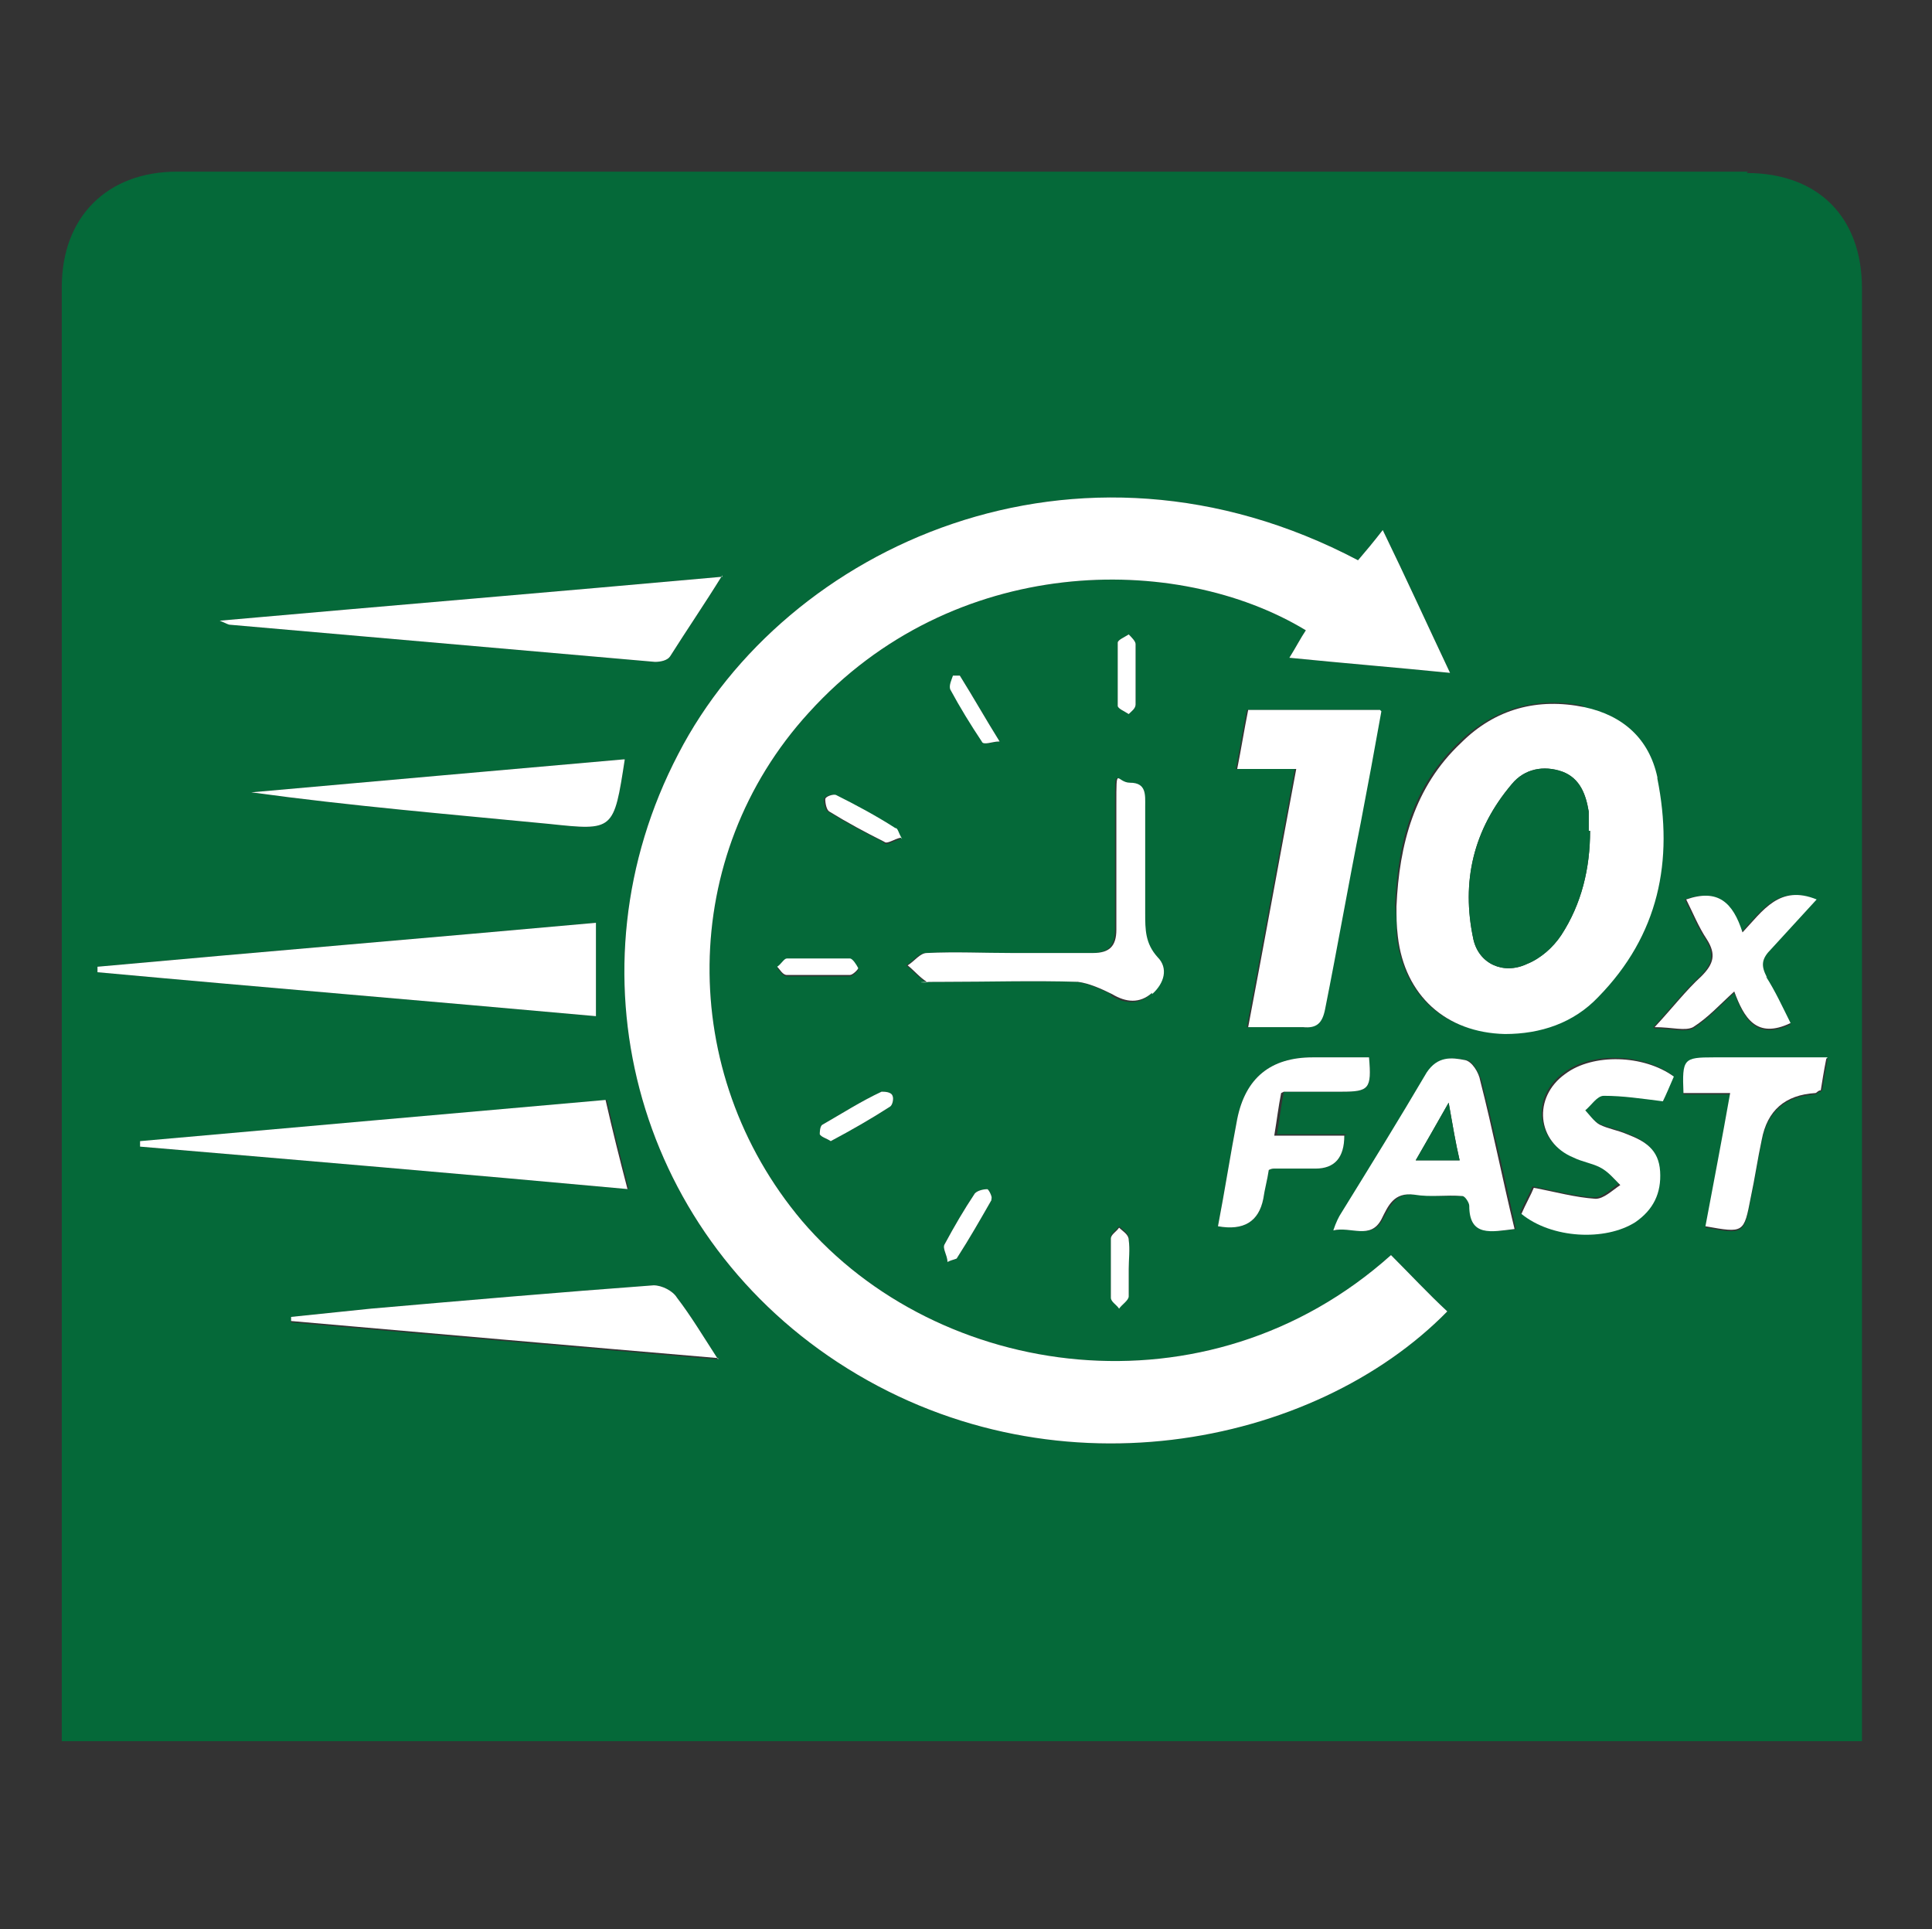<svg xmlns="http://www.w3.org/2000/svg" viewBox="0 0 140.7 140.5"><rect x="0" y="0" width="140.7" height="140.5" fill="#333333" stroke="none"/><defs><style>      .cls-1 {        fill: #056939;      }      .cls-1, .cls-2 {        stroke-width: 0px;      }      .cls-2 {        fill: #fff;      }      .cls-3 {        display: none;      }    </style></defs><g id="Layer_1" data-name="Layer 1" class="cls-3"><path class="cls-1" d="M12.3,11.7h115.4c4.4,0,8,3.6,8,8h0v110.7H4.3V19.7c0-4.4,3.6-8,8-8Z"></path><path class="cls-2" d="M109.6,36.3c-13.5-2.7-26.3-8.4-37.3-16.7l-2.1-1.6-2.1,1.6c-11.1,8.2-23.8,13.9-37.3,16.7l-3.1.6v31.6c0,15.7,7.8,30.3,20.9,39l21.6,14.4,21.6-14.4c13.1-8.7,20.9-23.3,20.9-39v-31.6l-3.1-.6ZM54.6,108.1v-.2c0,0-3.3-8.2.7-13.9.9,2.3,2.5,4.2,4.6,5.5l.9.4.7-.7c.4-.3,7.9-7.8,10-17.9,4.8,5.2,7,12.3,5.9,19.3l-.4,3.1,2.6-1.8c1.9-1.3,3.6-3,5.1-4.8.8,3.5,1,7.1.6,10.6v.9l-14.9,9.9-15.8-10.4ZM109.8,68.5c0,11.5-4.4,22.5-12.4,30.7,2.6-4.2,4.2-9,4.6-13.9l.2-3.2-2.5,1.9c-1.6,1.3-3.5,2.2-5.5,2.7,1.2-4.8,2.7-16.3-7.5-28.5l-2.5-2.9v3.8c0,2.1-.5,7-2.1,10.1-.4-6.9-2.4-22.1-12-28.9l-2.9-2,.6,3.4c0,.2,3.1,18.3-7.4,28-.7-1.3-1.6-4.2.4-10.1l.8-2.6-2.6.8c-.6.2-15.8,5.1-14.2,29.8-.9-.2-2.2-1.2-3.8-4.1l-2.6-5v5.7c0,4.3.9,8.6,2.4,12.6-6.6-7.9-10.3-18-10.3-28.3v-29.3l.8-.2c14-2.8,27.1-8.6,38.5-17.2l.4-.2.4.2c11.3,8.5,24.5,14.4,38.4,17.2l.8.2v29.3Z"></path></g><g id="Layer_2" data-name="Layer 2" class="cls-3"><g><path class="cls-1" d="M127,11.7H14c-6.4,0-9.3,2.9-9.3,9.3v109.5h128.5q2.9,0,2.9-2.8V20.7c0-6.1-3-9.1-9.1-9.1ZM55.1,26.2h27.2c-2.6,12.8-5.1,25.4-7.7,38.3h10.6c-5.7,8.1-11,15.7-16.5,23.6-5.5-7.8-10.8-15.4-16.4-23.4h10.5c-2.6-13-5.2-25.7-7.8-38.5ZM18.3,58.2c4.8,5.3,9.3,10.3,13.8,15.2,3-1.5,5.1-2.6,7.5-3.8,4.4,6.9,8.8,13.7,13.2,20.5-.2.2-.3.4-.5.5-.6-.3-1.2-.5-1.7-.9-3.1-2.5-6.2-5-9.2-7.6-1.7-1.4-3.2-1.9-5.4-1.1-1.1.4-3,.3-3.9-.4-6.2-4.4-12.2-9.1-18.4-13.8,1.5-2.8,2.9-5.4,4.6-8.6ZM121.2,112H19.6v-5.8h101.5v5.8ZM120.4,105.1c-.6.1-1.3,0-2,0h-48.2c-16,0-32,0-48,0-.7,0-1.3,0-2,0-.3,0-.7-.5-.7-.7,0-.4.3-.9.6-1,.6-.2,1.3-.1,2-.1,32.2,0,64.4,0,96.6,0,.6,0,1.2,0,1.8.1.3,0,.7.6.7.9,0,.3-.5.7-.8.8ZM121,102.1c0,.2-1,.3-1.6.3-2.8,0-5.6,0-8.4,0H19.6v-6.1h2.5c32.2,0,64.4,0,96.6,0,.8,0,2.4.4,2.4.7.2,1.6,0,3.3-.1,5ZM125.6,68.9c-5.3,4.2-10.6,8.3-16,12.2-1,.7-3,.9-4.3.5-2.1-.7-3.6-.2-5.2,1.1-3,2.4-6.1,4.7-9.1,7-.5.4-1.1.6-1.6,1-.1-.1-.2-.2-.3-.3,4.3-6.7,8.5-13.3,12.9-20.1,1.5.8,2.9,1.4,4.1,2.2,1.2.8,2,.6,3-.4,4.4-4.5,8.9-9,13.8-13.8,1.4,2.8,2.9,5.3,4,8,.3.7-.5,2.2-1.2,2.8Z"></path><path class="cls-2" d="M85.2,64.6c-5.7,8.1-11,15.7-16.5,23.6-5.5-7.8-10.8-15.4-16.4-23.4h10.5c-2.6-13-5.2-25.7-7.8-38.5h27.2c-2.6,12.8-5.1,25.4-7.7,38.3h10.6Z"></path><path class="cls-2" d="M121,102.1c0,.2-1,.3-1.6.3-2.8,0-5.6,0-8.4,0H19.6v-6.1h2.5c32.2,0,64.4,0,96.6,0,.8,0,2.4.4,2.4.7.2,1.6,0,3.3-.1,5Z"></path><rect class="cls-2" x="19.6" y="106.2" width="101.5" height="5.8"></rect><path class="cls-2" d="M125.6,68.9c-5.3,4.2-10.6,8.3-16,12.2-1,.7-3,.9-4.3.5-2.1-.7-3.6-.2-5.2,1.1-3,2.4-6.1,4.7-9.1,7-.5.4-1.1.6-1.6,1-.1-.1-.2-.2-.3-.3,4.3-6.7,8.5-13.3,12.9-20.1,1.5.8,2.9,1.4,4.1,2.2,1.2.8,2,.6,3-.4,4.4-4.5,8.9-9,13.8-13.8,1.4,2.8,2.9,5.3,4,8,.3.7-.5,2.2-1.2,2.8Z"></path><path class="cls-2" d="M52.8,90c-.2.2-.3.4-.5.5-.6-.3-1.2-.5-1.7-.9-3.1-2.5-6.2-5-9.2-7.6-1.7-1.4-3.2-1.9-5.4-1.1-1.1.4-3,.3-3.9-.4-6.2-4.4-12.2-9.1-18.4-13.8,1.5-2.8,2.9-5.4,4.6-8.6,4.8,5.3,9.3,10.3,13.8,15.2,3-1.5,5.1-2.6,7.5-3.8,4.4,6.9,8.8,13.7,13.2,20.5Z"></path><path class="cls-2" d="M121.2,104.3c0,.3-.5.7-.8.8-.6.1-1.3,0-2,0h-48.2c-16,0-32,0-48,0-.7,0-1.3,0-2,0-.3,0-.7-.5-.7-.7,0-.4.3-.9.6-1,.6-.2,1.3-.1,2-.1,32.2,0,64.4,0,96.6,0,.6,0,1.2,0,1.8.1.3,0,.7.6.7.9Z"></path></g></g><g id="Layer_3" data-name="Layer 3"><g><path class="cls-1" d="M127.3,12.5c-38.1,0-76.2,0-114.4,0-5.1,0-8.4,3.3-8.4,8.4v105.9h131.1V21c0-5.2-3.2-8.4-8.4-8.4ZM115.3,51.5c2.8.6,4.7,2.4,5.3,5.1,1.3,6,.2,11.4-4.3,15.9-1.8,1.9-4.2,2.7-6.8,2.7-4.3,0-7.3-2.7-7.8-7.1,0-.7,0-1.5-.1-2.2.2-4.6,1.3-8.7,4.7-11.9,2.5-2.4,5.6-3.3,9-2.6ZM52.6,41.9c-1.3,2.1-2.6,4-3.8,5.9-.2.3-.7.4-1.1.4-10.3-.9-20.6-1.8-30.9-2.7-.2,0-.3-.1-.8-.3,12.4-1.1,24.4-2.1,36.6-3.2ZM45.5,55.3c-.8,5.2-.8,5.2-5.5,4.7-7.2-.7-14.4-1.3-21.7-2.3,9-.8,18-1.6,27.1-2.4ZM7.1,70.4c12.1-1.1,24.1-2.1,36.3-3.2v6.8c-12.2-1.1-24.3-2.1-36.3-3.2,0-.1,0-.3,0-.4ZM10.3,83.1c11.3-1,22.5-2,33.9-3,.5,2.2,1,4.2,1.6,6.5-12-1.1-23.8-2.1-35.6-3.1,0-.1,0-.2,0-.4ZM21.2,96.2c0-.1,0-.2,0-.3,1.9-.2,3.9-.4,5.8-.6,6.9-.6,13.8-1.2,20.6-1.7.6,0,1.4.4,1.7.9,1,1.3,1.9,2.8,3,4.5-10.6-.9-20.8-1.8-31.1-2.7ZM61,99.2c-14.8-9.7-19.8-28.6-11.6-44.3,7.8-15.1,29-24.9,49.5-14.1.6-.7,1.1-1.3,1.8-2.2,1.7,3.5,3.2,6.8,4.9,10.4-4-.4-7.7-.7-11.7-1.1.5-.8.8-1.4,1.2-2-9.4-5.7-25.7-5.6-36.2,6-9.5,10.4-9.6,26.2-.5,37,9.9,11.6,29.5,14.5,42.9,2.5,1.4,1.4,2.7,2.8,4.1,4.1-9.7,9.9-29,13.8-44.4,3.7ZM97.9,82.7q0,2.4-2.1,2.4c-1,0-2,0-3,0-.1,0-.2,0-.4.1-.1.7-.3,1.4-.4,2.1q-.5,2.5-3.3,2c.5-2.6.9-5.2,1.4-7.8q.9-4.5,5.5-4.5h4.1c.2,2.3,0,2.5-2,2.5h-4.2c-.2,1-.3,1.9-.5,3.1h5.1ZM99,59.9c-.9,4.5-1.7,9.1-2.6,13.6-.2,1-.6,1.4-1.6,1.3-1.3,0-2.5,0-4,0,1.2-6.3,2.3-12.4,3.5-18.8h-4.3c.3-1.5.5-2.8.8-4.3h9.6c-.5,2.8-1,5.5-1.5,8.1ZM82.2,94.3c0,.3-.5.6-.7.9-.2-.3-.6-.5-.6-.8,0-1.4,0-2.9,0-4.3,0-.3.4-.5.6-.8.3.3.7.5.7.9.1.7,0,1.4,0,2.1,0,.7,0,1.4,0,2.1ZM80.9,72.4c-.8-.4-1.7-.8-2.5-.9-3.2-.1-6.5,0-9.7,0s-.9.1-1.3,0c-.5-.3-.9-.8-1.4-1.2.5-.3.9-.9,1.4-.9,2.1-.1,4.1,0,6.2,0s3.9,0,5.9,0c1.2,0,1.7-.5,1.7-1.7,0-3,0-6.1,0-9.1s0-1.6,1-1.6c1.2,0,1.1.9,1.1,1.7,0,2.6,0,5.2,0,7.8,0,1.2,0,2.2.9,3.2.8.8.5,1.9-.4,2.7-.9.8-1.9.7-2.9.1ZM72.2,87.4c-.8,1.4-1.6,2.8-2.5,4.2,0,.1-.3.1-.7.3,0-.5-.4-1-.2-1.3.7-1.3,1.4-2.5,2.2-3.7.2-.2.6-.3.9-.3.1,0,.4.6.3.7ZM69.4,49.2c.4,0,.4,0,.5,0,1,1.6,1.9,3.2,2.9,4.8-.4,0-1.1.3-1.2,0-.8-1.2-1.6-2.5-2.3-3.8-.1-.3.1-.7.2-1ZM82.7,51.3c0,.3-.3.5-.5.7-.3-.2-.8-.4-.8-.6,0-1.5,0-3.1,0-4.6,0-.2.5-.4.8-.6.2.2.5.5.5.7,0,.7,0,1.5,0,2.2s0,1.5,0,2.2ZM59.9,81.9c1.4-.8,2.8-1.7,4.3-2.4.2,0,.7,0,.8.3.1.2,0,.7-.2.8-1.4.9-2.8,1.7-4.3,2.5-.3-.2-.7-.3-.8-.5,0-.1,0-.6.2-.7ZM59.5,71.1h0c-.7,0-1.5,0-2.2,0-.3,0-.5-.4-.7-.6.3-.2.5-.6.7-.6,1.5,0,3.1,0,4.6,0,.2,0,.5.5.6.7,0,.1-.4.5-.6.5-.8,0-1.6,0-2.4,0ZM64.3,61.3c-1.4-.7-2.7-1.4-4-2.2-.2-.1-.3-.6-.3-.9,0-.2.6-.4.8-.3,1.4.7,2.9,1.5,4.3,2.4.2,0,.2.3.5.8-.5.1-1,.5-1.2.3ZM107.1,87.8c0-.2-.3-.7-.5-.7-1.2,0-2.3,0-3.5-.1-1.5-.2-1.9.9-2.4,1.8-.8,1.5-2.2.5-3.5.8.3-.6.4-1,.6-1.3,2.1-3.4,4.2-6.8,6.2-10.2.7-1.2,1.8-1.1,2.8-.9.4,0,.9.9,1.1,1.5.9,3.6,1.7,7.1,2.5,10.8-1.7.2-3.2.5-3.3-1.7ZM120.9,79.9c-1.6-.2-2.9-.4-4.3-.4-.5,0-.9.7-1.4,1.1.4.4.8,1,1.2,1.2.6.3,1.3.4,2,.7,1.3.5,2.3,1.1,2.4,2.7.1,1.6-.5,2.8-1.8,3.7-2.2,1.4-6.1,1.2-8.3-.6.3-.7.7-1.4.9-1.9,1.6.3,3,.7,4.5.8.6,0,1.2-.6,1.8-1-.5-.5-.9-1-1.5-1.3-.6-.3-1.3-.4-1.9-.7-2.7-1.1-3-4.4-.6-6.1,2-1.5,5.7-1.4,7.9.2-.3.7-.6,1.4-.8,1.8ZM120.4,74.8c1.3-1.4,2.3-2.7,3.4-3.7.9-.9,1.1-1.6.4-2.7-.6-.9-1-1.9-1.5-2.9,2.3-.8,3.4.2,4.1,2.4,1.5-1.6,2.7-3.5,5.4-2.4-1.1,1.2-2.2,2.4-3.3,3.6-.7.7-.8,1.2-.3,2.1.7,1.1,1.2,2.2,1.8,3.4-2.5,1.2-3.4-.4-4.1-2.3-1.1,1-1.9,1.9-3,2.6-.6.3-1.5,0-2.8,0ZM132.6,79.5c-.2,0-.3.2-.4.2q-3.3.2-3.9,3.4c-.3,1.4-.5,2.8-.8,4.2-.5,2.6-.5,2.6-3.3,2.1.6-3.2,1.2-6.3,1.8-9.7h-3.4c-.1-2.5,0-2.6,2.2-2.6,2.6,0,5.3,0,8.3,0-.2,1-.3,1.7-.4,2.3Z"></path><path class="cls-2" d="M101.3,91.4c1.4,1.4,2.7,2.8,4.1,4.1-9.7,9.9-29,13.8-44.4,3.7-14.8-9.7-19.8-28.6-11.6-44.3,7.8-15.1,29-24.9,49.5-14.1.6-.7,1.1-1.3,1.8-2.2,1.7,3.5,3.2,6.8,4.9,10.4-4-.4-7.7-.7-11.7-1.1.5-.8.8-1.4,1.2-2-9.4-5.7-25.7-5.6-36.2,6-9.5,10.4-9.6,26.2-.5,37,9.9,11.6,29.5,14.5,42.9,2.5Z"></path><path class="cls-2" d="M120.7,56.6c-.6-2.8-2.5-4.5-5.3-5.1-3.4-.7-6.5.1-9,2.6-3.4,3.2-4.5,7.4-4.7,11.9,0,.7,0,1.4.1,2.2.5,4.3,3.5,7,7.8,7.1,2.6,0,5-.8,6.8-2.7,4.4-4.5,5.5-9.9,4.3-15.9ZM115.8,60.5c0,2.7-.6,5.3-2.1,7.6-.6.9-1.5,1.7-2.5,2.1-1.7.8-3.5,0-3.9-1.8-.9-4.2,0-8,2.8-11.3.9-1.1,2.3-1.4,3.7-.9,1.3.5,1.7,1.7,1.9,2.9,0,.5,0,1,0,1.4Z"></path><path class="cls-2" d="M100.6,51.8c-.5,2.8-1,5.5-1.5,8.1-.9,4.5-1.7,9.1-2.6,13.6-.2,1-.6,1.4-1.6,1.3-1.3,0-2.5,0-4,0,1.2-6.3,2.3-12.4,3.5-18.8h-4.3c.3-1.5.5-2.8.8-4.3h9.6Z"></path><path class="cls-2" d="M43.4,67.2v6.8c-12.2-1.1-24.3-2.1-36.3-3.2,0-.1,0-.3,0-.4,12.1-1.1,24.1-2.1,36.3-3.2Z"></path><path class="cls-2" d="M45.8,86.6c-12-1.1-23.8-2.1-35.6-3.1,0-.1,0-.2,0-.4,11.3-1,22.5-2,33.9-3,.5,2.2,1,4.2,1.6,6.5Z"></path><path class="cls-2" d="M52.6,41.9c-1.3,2.1-2.6,4-3.8,5.9-.2.3-.7.4-1.1.4-10.3-.9-20.6-1.8-30.9-2.7-.2,0-.3-.1-.8-.3,12.4-1.1,24.4-2.1,36.6-3.2Z"></path><path class="cls-2" d="M52.3,98.9c-10.6-.9-20.8-1.8-31.1-2.7,0-.1,0-.2,0-.3,1.9-.2,3.9-.4,5.8-.6,6.9-.6,13.8-1.2,20.6-1.7.6,0,1.4.4,1.7.9,1,1.3,1.9,2.8,3,4.5Z"></path><path class="cls-2" d="M107.8,78.7c-.1-.6-.6-1.4-1.1-1.5-1-.2-2-.3-2.8.9-2,3.4-4.1,6.8-6.2,10.2-.2.3-.4.7-.6,1.3,1.3-.3,2.7.7,3.5-.8.5-1,.9-2,2.4-1.8,1.2.2,2.3,0,3.5.1.2,0,.5.5.5.7,0,2.3,1.6,1.9,3.3,1.7-.9-3.7-1.6-7.3-2.5-10.8ZM103.1,84.5c.8-1.4,1.5-2.6,2.4-4.2.3,1.7.5,2.9.8,4.2h-3.2Z"></path><path class="cls-2" d="M115.3,80.7c.4.4.8,1,1.2,1.2.6.3,1.3.4,2,.7,1.3.5,2.3,1.1,2.4,2.7.1,1.6-.5,2.8-1.8,3.7-2.2,1.4-6.1,1.2-8.3-.6.3-.7.7-1.4.9-1.9,1.6.3,3,.7,4.5.8.6,0,1.2-.6,1.8-1-.5-.5-.9-1-1.5-1.3-.6-.3-1.3-.4-1.9-.7-2.7-1.1-3-4.4-.6-6.1,2-1.5,5.7-1.4,7.9.2-.3.7-.6,1.4-.8,1.8-1.6-.2-2.9-.4-4.3-.4-.5,0-.9.7-1.4,1.1Z"></path><path class="cls-2" d="M45.5,55.3c-.8,5.2-.8,5.2-5.5,4.7-7.2-.7-14.4-1.3-21.7-2.3,9-.8,18-1.6,27.1-2.4Z"></path><path class="cls-2" d="M83.9,72.3c-.9.8-1.9.7-2.9.1-.8-.4-1.7-.8-2.5-.9-3.2-.1-6.5,0-9.7,0s-.9.1-1.3,0c-.5-.3-.9-.8-1.4-1.2.5-.3.9-.9,1.4-.9,2.1-.1,4.1,0,6.2,0s3.9,0,5.9,0c1.2,0,1.7-.5,1.7-1.7,0-3,0-6.1,0-9.1s0-1.6,1-1.6c1.2,0,1.1.9,1.1,1.7,0,2.6,0,5.2,0,7.8,0,1.2,0,2.2.9,3.2.8.8.5,1.9-.4,2.7Z"></path><path class="cls-2" d="M93.3,79.6c-.2,1-.3,1.9-.5,3.1h5.1q0,2.4-2.1,2.4c-1,0-2,0-3,0-.1,0-.2,0-.4.1-.1.7-.3,1.4-.4,2.1q-.5,2.5-3.3,2c.5-2.6.9-5.2,1.4-7.8q.9-4.5,5.5-4.5h4.1c.2,2.3,0,2.5-2,2.5h-4.2Z"></path><path class="cls-2" d="M133,77.1c-.2,1-.3,1.7-.4,2.3-.2,0-.3.2-.4.2q-3.3.2-3.9,3.4c-.3,1.4-.5,2.8-.8,4.2-.5,2.6-.5,2.6-3.3,2.1.6-3.2,1.2-6.3,1.8-9.7h-3.4c-.1-2.5,0-2.6,2.2-2.6,2.6,0,5.3,0,8.3,0Z"></path><path class="cls-2" d="M128.6,71.1c.7,1.1,1.2,2.2,1.8,3.4-2.5,1.2-3.4-.4-4.1-2.3-1.1,1-1.9,1.9-3,2.6-.6.3-1.5,0-2.8,0,1.3-1.4,2.3-2.7,3.4-3.7.9-.9,1.1-1.6.4-2.7-.6-.9-1-1.9-1.5-2.9,2.3-.8,3.4.2,4.1,2.4,1.5-1.6,2.7-3.5,5.4-2.4-1.1,1.2-2.2,2.4-3.3,3.6-.7.7-.8,1.2-.3,2.1Z"></path><path class="cls-2" d="M82.2,92.3c0,.7,0,1.4,0,2.1,0,.3-.5.6-.7.9-.2-.3-.6-.5-.6-.8,0-1.4,0-2.9,0-4.3,0-.3.4-.5.6-.8.3.3.7.5.7.9.1.7,0,1.4,0,2.1Z"></path><path class="cls-2" d="M64.8,80.6c-1.4.9-2.8,1.7-4.3,2.5-.3-.2-.7-.3-.8-.5,0-.1,0-.6.2-.7,1.4-.8,2.8-1.7,4.3-2.4.2,0,.7,0,.8.3.1.2,0,.7-.2.8Z"></path><path class="cls-2" d="M65.6,61c-.5.1-1,.5-1.2.3-1.4-.7-2.7-1.4-4-2.2-.2-.1-.3-.6-.3-.9,0-.2.6-.4.8-.3,1.4.7,2.9,1.5,4.3,2.4.2,0,.2.3.5.8Z"></path><path class="cls-2" d="M72.2,87.4c-.8,1.4-1.6,2.8-2.5,4.2,0,.1-.3.1-.7.3,0-.5-.4-1-.2-1.3.7-1.3,1.4-2.5,2.2-3.7.2-.2.6-.3.9-.3.1,0,.4.6.3.7Z"></path><path class="cls-2" d="M72.7,54c-.4,0-1.1.3-1.2,0-.8-1.2-1.6-2.5-2.3-3.8-.1-.3.1-.7.2-1,.4,0,.4,0,.5,0,1,1.6,1.9,3.2,2.9,4.8Z"></path><path class="cls-2" d="M62.5,70.5c0,.1-.4.5-.6.5-.8,0-1.6,0-2.4,0h0c-.7,0-1.5,0-2.2,0-.3,0-.5-.4-.7-.6.3-.2.5-.6.7-.6,1.5,0,3.1,0,4.6,0,.2,0,.5.5.6.7Z"></path><path class="cls-2" d="M82.7,51.3c0,.3-.3.5-.5.7-.3-.2-.8-.4-.8-.6,0-1.5,0-3.1,0-4.6,0-.2.5-.4.8-.6.2.2.5.5.5.7,0,.7,0,1.5,0,2.2s0,1.5,0,2.2Z"></path><path class="cls-1" d="M115.8,60.5c0,2.7-.6,5.3-2.1,7.6-.6.9-1.5,1.7-2.5,2.1-1.7.8-3.5,0-3.9-1.8-.9-4.2,0-8,2.8-11.3.9-1.1,2.3-1.4,3.7-.9,1.3.5,1.7,1.7,1.9,2.9,0,.5,0,1,0,1.4Z"></path><path class="cls-1" d="M106.3,84.5h-3.2c.8-1.4,1.5-2.6,2.4-4.2.3,1.7.5,2.9.8,4.2Z"></path></g></g></svg>